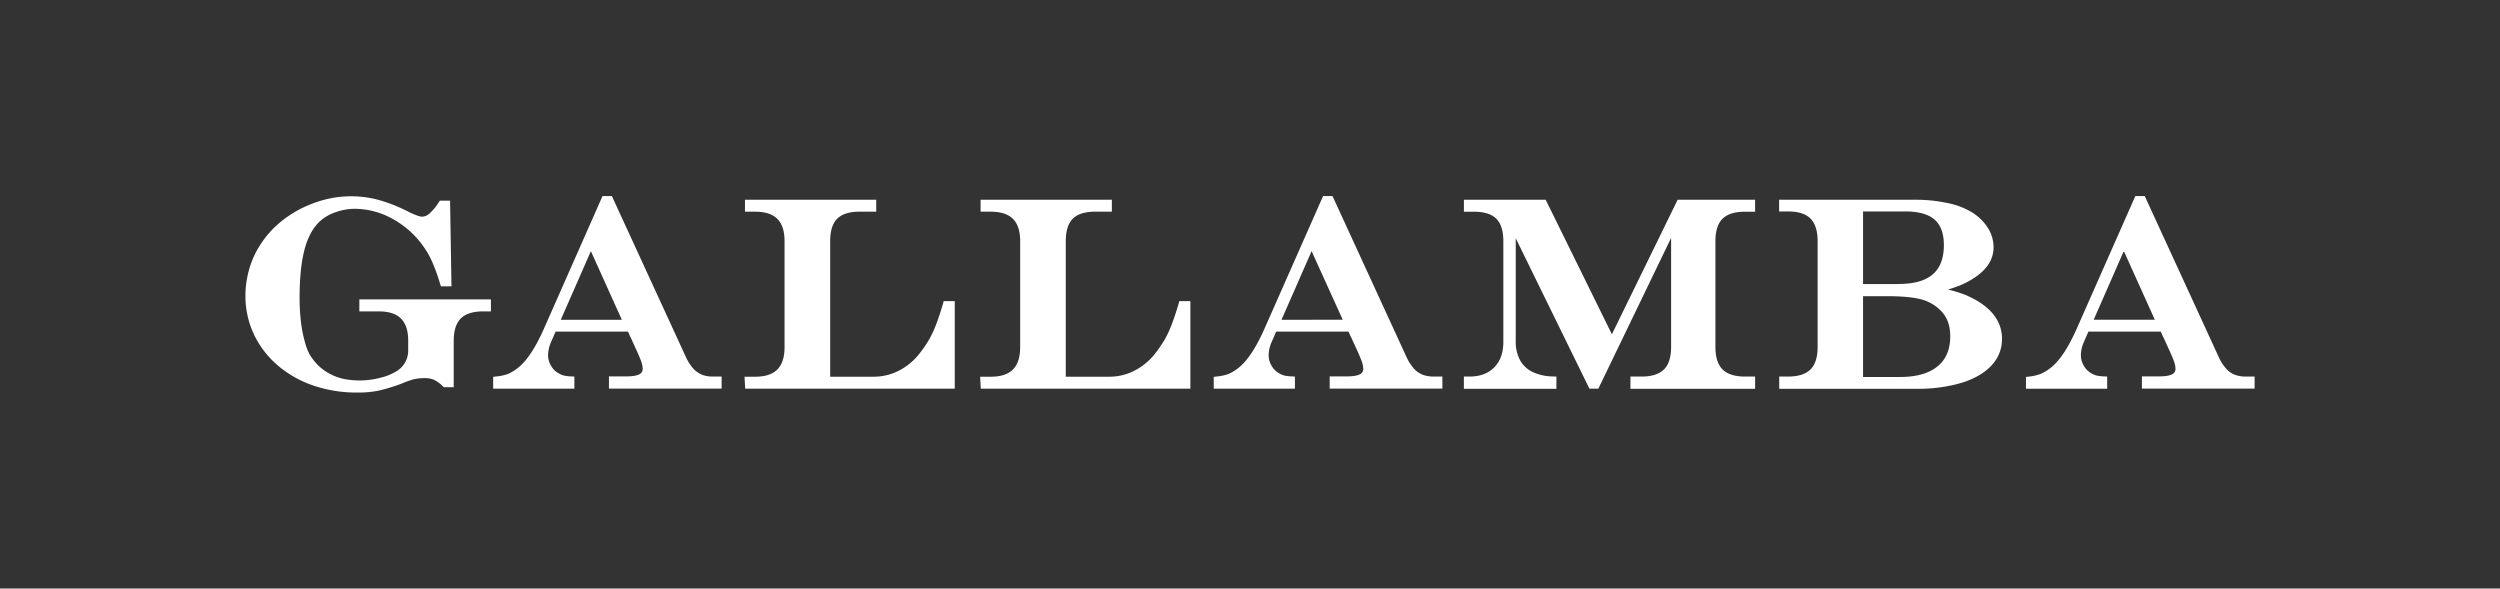 <svg viewBox="0 0 1161.82 273.51" xmlns="http://www.w3.org/2000/svg" data-name="Layer 1" id="Layer_1"><rect x="0" y="0" width="1161.82" height="273.51" fill="#333333" stroke="none"/><defs><style>.cls-1{fill:#fff;}</style></defs><path d="M167,144.71h9c9.35,0,13.7,4.35,13.7,13.7v4.35a11.07,11.07,0,0,1-5.25,9.63,24.81,24.81,0,0,1-7.77,3.18,37.63,37.63,0,0,1-17.13.48,25.17,25.17,0,0,1-6.43-2.41,22.94,22.94,0,0,1-5.25-3.84,25.7,25.7,0,0,1-4-5.13A23.46,23.46,0,0,1,142,160c-.59-2-1.08-4-1.48-6.07s-.7-4.44-.94-7.12-.36-5.42-.36-8.14c0-9.13.75-16.66,2.22-22.38s3.74-10,6.85-13.09a20,20,0,0,1,7.33-4.45,26.51,26.51,0,0,1,9.28-1.71,36.25,36.25,0,0,1,17.78,4.81A42.2,42.2,0,0,1,197.1,115a39.43,39.43,0,0,1,3.7,6.58,94.42,94.42,0,0,1,3.74,10.31l.37,1.17h4.9l-.65-39.8h-4.77l-.49.75a24.56,24.56,0,0,1-4.42,5.32,5.26,5.26,0,0,1-3.33,1.37c-.66,0-2.43-.33-6.82-2.54a73.24,73.24,0,0,0-13.52-5.29,49,49,0,0,0-25.79.15,55,55,0,0,0-12.35,5.12,51.31,51.31,0,0,0-10.75,8.15,47.52,47.52,0,0,0-7,9.15A42.11,42.11,0,0,0,115.57,126a43.72,43.72,0,0,0-1.51,11.41,41.7,41.7,0,0,0,3.9,17.88,43.44,43.44,0,0,0,11,14.43,50.32,50.32,0,0,0,16.57,9.42,62,62,0,0,0,20.41,3.29,48.41,48.41,0,0,0,9.84-.85,86.84,86.84,0,0,0,10.76-3.26,39.74,39.74,0,0,1,6.05-2.12,20.32,20.32,0,0,1,4.56-.48,11.55,11.55,0,0,1,4.41.72,15.94,15.94,0,0,1,4.25,3.07l.48.44h4.56V158.41c0-4.72,1.1-8.22,3.29-10.41s5.68-3.29,10.41-3.29h3.59v-5.56H167Z" class="cls-1"></path><path d="M326.11,174.06a10.57,10.57,0,0,1-3.94-2.8,21.89,21.89,0,0,1-3.38-5.26L284.36,91.13H280l-27.28,61.76c-3.94,8.86-8,14.93-12,18.05a19.86,19.86,0,0,1-4.54,2.8,21.88,21.88,0,0,1-5.52,1.22l-1.47.17v5.5h37.74V175l-1.59-.08a18.38,18.38,0,0,1-3.39-.41,9.72,9.72,0,0,1-2.52-1.13,8.84,8.84,0,0,1-3.39-3.49,9.34,9.34,0,0,1-1.33-4.68,15.29,15.29,0,0,1,1.19-5.81l2.29-5.29h33.64l1,2.21c.26.49.5,1,.72,1.5s.45,1,.56,1.26c1.95,4.17,3.22,7.08,3.79,8.63a11.11,11.11,0,0,1,.77,3.55,2.7,2.7,0,0,1-1.38,2.59c-.83.49-2.57,1.07-6.14,1.07H283v5.68h52.36V175h-3.9a14.75,14.75,0,0,1-5.38-.89m-65.48-25.48,14-31.92,14.4,31.92Z" class="cls-1"></path><path d="M438.24,141.13c-1.11,3.8-2.25,7.22-3.39,10.14a47.25,47.25,0,0,1-3.56,7.35,62.35,62.35,0,0,1-4.35,6.17,29,29,0,0,1-9.43,7.58,25.44,25.44,0,0,1-11.48,2.7H385.81v-63c0-4.76,1.09-8.27,3.26-10.43s5.65-3.27,10.37-3.27h7.77V92.82h-61v5.56h4.69c9.35,0,13.7,4.36,13.7,13.7v49.17c0,9.43-4.35,13.82-13.7,13.82H346l.31,5.56h97.39v-40.7h-5.15Z" class="cls-1"></path><path d="M547.74,141.13c-1.11,3.8-2.26,7.22-3.4,10.14a46.37,46.37,0,0,1-3.56,7.35,63.92,63.92,0,0,1-4.34,6.17,29,29,0,0,1-9.44,7.58,25.43,25.43,0,0,1-11.47,2.7H495.3v-63c0-4.76,1.1-8.27,3.26-10.43s5.66-3.27,10.38-3.27h7.77V92.82h-61v5.56h4.69c9.34,0,13.7,4.36,13.7,13.7v49.17c0,9.43-4.36,13.82-13.7,13.82h-4.9l.3,5.56h97.4v-40.7h-5.15Z" class="cls-1"></path><path d="M661,174.06a10.42,10.42,0,0,1-3.94-2.8,21.89,21.89,0,0,1-3.38-5.26L619.26,91.13h-4.39l-27.29,61.76c-3.94,8.86-8,14.93-12,18.05a19.86,19.86,0,0,1-4.54,2.8,21.68,21.68,0,0,1-5.51,1.22l-1.47.17v5.5h37.73V175l-1.58-.08a18.38,18.38,0,0,1-3.39-.41,9.61,9.61,0,0,1-2.53-1.13,8.84,8.84,0,0,1-3.39-3.49,9.42,9.42,0,0,1-1.32-4.68,15.1,15.1,0,0,1,1.19-5.81l2.29-5.29h33.63l1,2.21c.26.49.5,1,.72,1.5s.46,1,.57,1.26c1.95,4.17,3.22,7.08,3.78,8.63a10.9,10.9,0,0,1,.78,3.55,2.71,2.71,0,0,1-1.39,2.59c-.83.49-2.56,1.07-6.14,1.07h-8.07v5.68h52.37V175h-3.9a14.67,14.67,0,0,1-5.38-.89m-65.49-25.48,14-31.92L624,148.58Z" class="cls-1"></path><path d="M749.09,155.35,718.32,92.82h-38v5.57h4.63c4.76,0,8.27,1.09,10.43,3.26s3.27,5.68,3.27,10.43v46.81c0,5-1.37,8.89-4.19,11.78S687.83,175,682.81,175H680.3v5.68h43V175l-1.62-.05a22.64,22.64,0,0,1-9.57-2.15,13,13,0,0,1-5.71-5.43,18.2,18.2,0,0,1-2-8.84V110.72l34.25,69.91h4.14l33.82-70.06v50.68c0,4.72-1.11,8.22-3.29,10.4S767.68,175,763,175h-5.29v5.68h57.94V175H810.9c-4.68,0-8.17-1.12-10.38-3.32s-3.32-5.7-3.32-10.38V112.08c0-4.72,1.11-8.22,3.29-10.4s5.69-3.29,10.41-3.29h4.75V92.82h-36Z" class="cls-1"></path><path d="M914,137.29l0,0a63.88,63.88,0,0,0-8.67-2.73q2.88-.9,4.89-1.67a38,38,0,0,0,7.33-3.8c5.91-3.89,8.91-8.65,8.91-14.15a16.86,16.86,0,0,0-2.87-9.4,23.45,23.45,0,0,0-7.83-7.25,35.29,35.29,0,0,0-11.06-4,68.74,68.74,0,0,0-14.25-1.46H826.81v5.44H831c4.71,0,8.22,1.12,10.4,3.32s3.3,5.74,3.3,10.5v49.17c0,4.72-1.11,8.22-3.29,10.41S835.67,175,831,175h-4.14v5.68h63.77a71.53,71.53,0,0,0,20.74-2.7c6-1.83,10.67-4.5,13.94-7.94a17.73,17.73,0,0,0,5.08-12.55c0-8.59-5.5-15.36-16.35-20.15M882.48,132H865.81V98.26h19.57c6.24,0,10.86,1.3,13.74,3.85s4.25,6.49,4.25,11.85c0,12.1-6.83,18-20.89,18m-16.67,5.68h10.74c7.12,0,12.57.49,16.2,1.46a19.42,19.42,0,0,1,8.9,5c3.15,3,4.68,7,4.68,12.16,0,6.11-1.9,10.67-5.81,13.93s-9.79,5-17.38,5H865.81Z" class="cls-1"></path><path d="M1043.86,175a14.67,14.67,0,0,1-5.38-.89,10.42,10.42,0,0,1-3.94-2.8,21.3,21.3,0,0,1-3.38-5.26L996.73,91.13h-4.39L965.05,152.9c-3.94,8.85-8,14.92-12,18a20.33,20.33,0,0,1-4.55,2.8A21.79,21.79,0,0,1,943,175l-1.48.17v5.5h37.74V175l-1.58-.08a18.26,18.26,0,0,1-3.39-.41,9.61,9.61,0,0,1-2.53-1.13,8.84,8.84,0,0,1-3.39-3.49,9.42,9.42,0,0,1-1.32-4.68,15.1,15.1,0,0,1,1.19-5.81l2.29-5.29h33.63l1,2.22c.26.48.5,1,.72,1.49s.46,1,.57,1.26c1.94,4.17,3.22,7.07,3.78,8.63a10.9,10.9,0,0,1,.78,3.55,2.71,2.71,0,0,1-1.39,2.59c-.83.49-2.56,1.07-6.14,1.07h-8.07v5.68h52.37V175ZM973,148.58l14-31.92,14.4,31.92Z" class="cls-1"></path></svg>